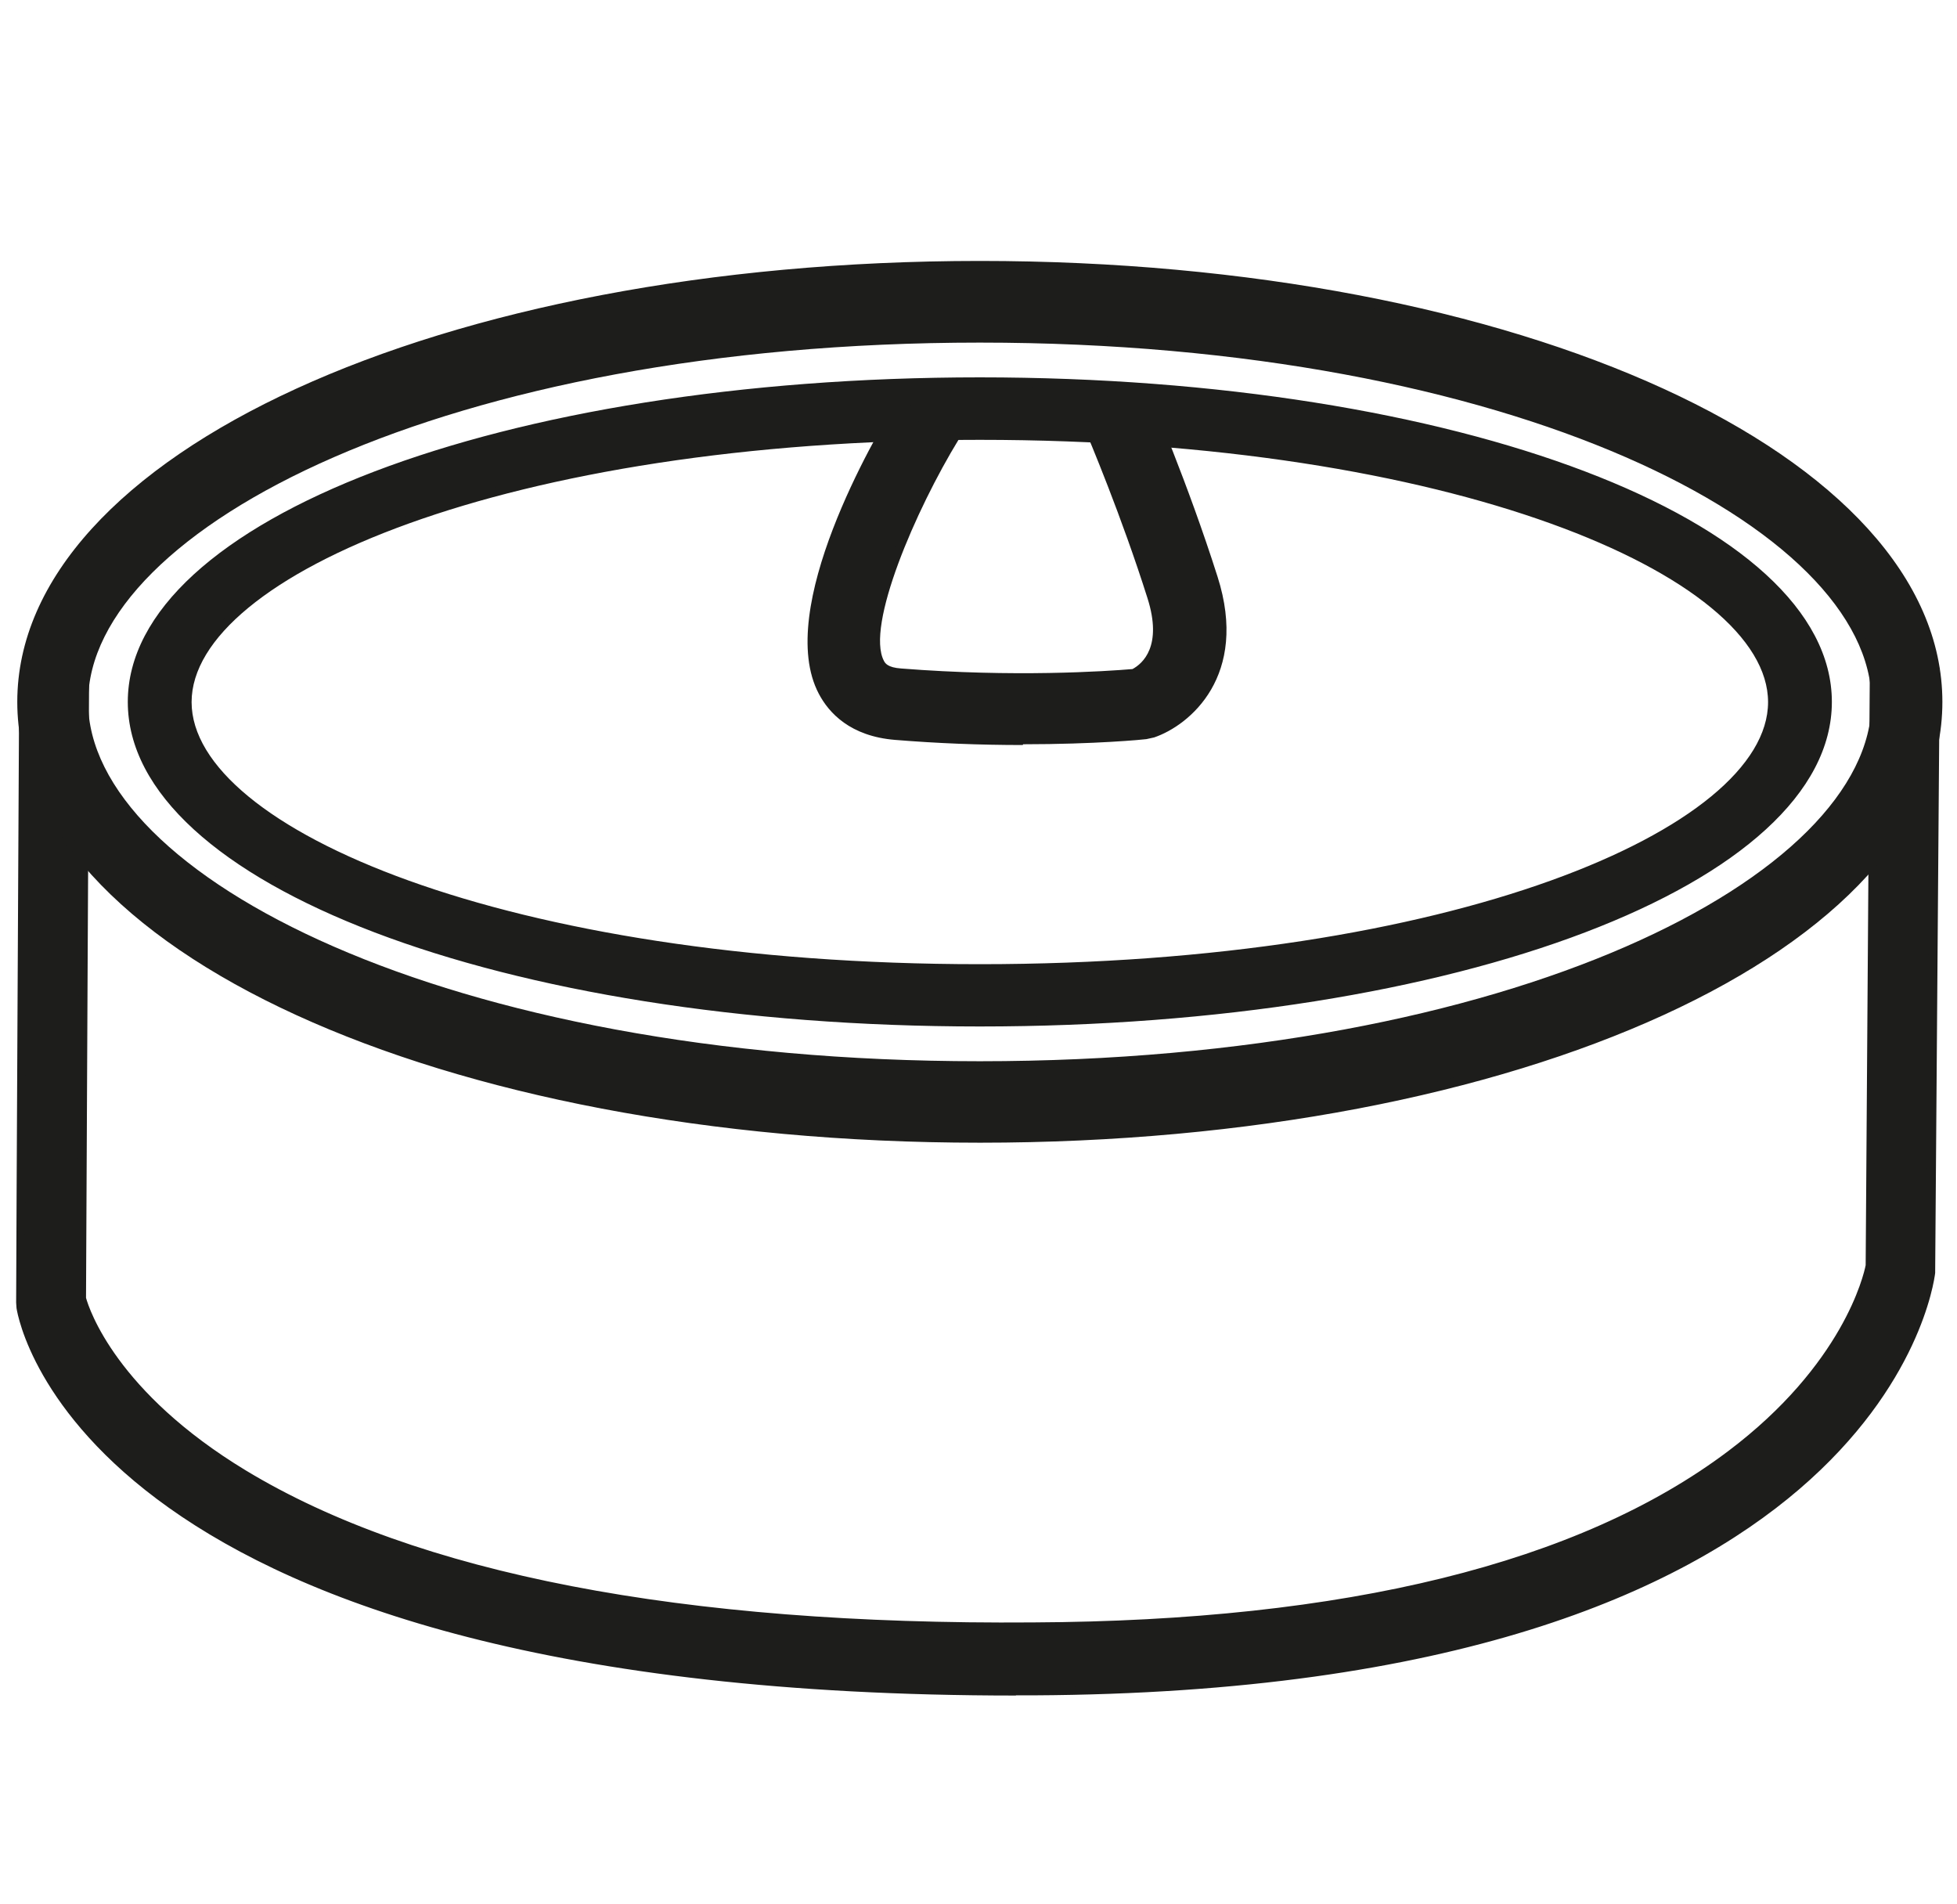 <?xml version="1.0" encoding="UTF-8"?>
<svg id="Ebene_1" data-name="Ebene 1" xmlns="http://www.w3.org/2000/svg" xmlns:xlink="http://www.w3.org/1999/xlink" viewBox="0 0 103.06 100.24">
  <defs>
    <style>
      .cls-1 {
        clip-path: url(#clippath);
      }

      .cls-2 {
        fill: none;
      }

      .cls-3 {
        fill: #1d1d1b;
      }
    </style>
    <clipPath id="clippath">
      <polyline class="cls-2" points="-.15 90.02 104.7 90.02 105.88 8 1.03 8"/>
    </clipPath>
  </defs>
  <g class="cls-1">
    <g>
      <path class="cls-3" d="m51.6,53.8c-25.02,0-44.62-7.4-44.62-16.84s19.6-16.84,44.62-16.84,44.62,7.4,44.62,16.84-19.6,16.84-44.62,16.84Zm0-30.9c-24.98,0-41.76,7.27-41.76,14.06s16.78,14.05,41.76,14.05,41.76-7.27,41.76-14.05-16.78-14.06-41.76-14.06Z"/>
      <path class="cls-3" d="m51.6,54.05c-25.16,0-44.87-7.51-44.87-17.09s19.71-17.09,44.87-17.09,44.87,7.51,44.87,17.09-19.71,17.09-44.87,17.09Zm0-33.68c-24.88,0-44.37,7.29-44.37,16.59s19.49,16.59,44.37,16.59,44.37-7.29,44.37-16.59-19.49-16.59-44.37-16.59Zm0,30.9c-25.13,0-42.01-7.4-42.01-14.3s16.88-14.31,42.01-14.31,42.01,7.4,42.01,14.31-16.88,14.3-42.01,14.3Zm0-28.11c-24.83,0-41.51,7.14-41.51,13.81s16.68,13.8,41.51,13.8,41.51-7.14,41.51-13.8-16.68-13.81-41.51-13.81Z"/>
    </g>
    <g>
      <path class="cls-3" d="m53.5,89.06c-48.72,0-52.28-19.38-52.41-20.21l-.02-.27c0-1.94.16-32.46.16-32.46l3.23.02s-.15,29.07-.16,32.25c.36,1.32,5.68,17.58,50.09,17.28,39.5-.19,43.81-17.66,44.08-19l.22-31.3,3.23.02-.23,31.64c-.11.89-3.1,21.8-47.27,22.01-.3,0-.61,0-.9,0Z"/>
      <path class="cls-3" d="m53.49,89.28C4.6,89.28,1,69.72.87,68.88l-.02-.29c0-1.93.16-32.17.16-32.48v-.23s3.68.02,3.68.02v.22c0,.29-.15,28.92-.16,32.22.17.61,1.6,4.96,8.42,9.09,8.98,5.43,22.92,8.14,41.45,8,16.46-.08,28.78-3.12,36.61-9.02,6.04-4.55,7.14-9.27,7.24-9.79l.22-31.48,3.68.03-.24,31.86c-.11.92-3.13,22.02-47.5,22.24h-.9s0,0,0,0ZM1.46,36.35c-.01,2.79-.16,30.4-.16,32.23l.02.25c.12.8,3.66,20,52.17,20h.91c43.97-.21,46.95-20.94,47.05-21.82l.23-31.39-2.77-.02-.22,31.07c-.11.58-1.24,5.46-7.42,10.11-7.92,5.97-20.33,9.03-36.88,9.11-.41,0-.81,0-1.21,0-43.15,0-48.61-15.65-49.09-17.45v-.06c0-3,.14-29.31.15-32.03l-2.78-.02Z"/>
    </g>
    <g>
      <path class="cls-3" d="m53.86,38.98c-1.94,0-4.22-.07-6.7-.26-2.25-.18-3.31-1.35-3.82-2.3-2.29-4.33,2.98-13.33,4.06-15.09l2.88,1.67c-2.22,3.63-5.01,9.93-3.96,11.93.08.15.25.47,1.11.54,6.15.49,11.13.12,12.27.03.52-.26,1.85-1.24.96-4.05-1.5-4.72-3.37-9.06-3.39-9.11l3.09-1.27c.08.18,1.95,4.53,3.5,9.41,1.6,5.03-1.38,7.53-3.18,8.15l-.38.09c-.15.02-2.65.27-6.44.27Z"/>
      <path class="cls-3" d="m53.86,39.23c-2.26,0-4.52-.09-6.72-.27-2.36-.19-3.49-1.42-4.02-2.43-2.35-4.45,2.97-13.56,4.07-15.34l.13-.21,3.31,1.92-.13.22c-2.28,3.72-4.92,9.85-3.95,11.68.06.11.18.35.91.4,5.95.47,10.76.15,12.18.03.54-.29,1.59-1.21.79-3.73-1.37-4.33-3.05-8.31-3.37-9.07l-.1-.23.23-.12,3.32-1.36.1.22s1.93,4.46,3.51,9.43c1.66,5.21-1.46,7.82-3.34,8.46l-.41.09c-.13.02-2.67.27-6.49.27Zm-6.38-17.57c-1.3,2.15-6.07,10.58-3.92,14.64.47.89,1.48,1.99,3.62,2.16,2.19.18,4.44.26,6.68.26,3.8,0,6.31-.26,6.41-.27l.35-.08c1.69-.59,4.54-2.99,3-7.83-1.37-4.31-2.99-8.2-3.4-9.16l-2.63,1.08c.49,1.16,2.02,4.88,3.3,8.9.96,3.03-.59,4.09-1.08,4.35l-.09.03c-1.36.12-6.25.46-12.31-.03-1-.08-1.22-.49-1.31-.67-1.19-2.25,1.99-8.87,3.83-11.96l-2.45-1.42Z"/>
    </g>
    <g>
      <path class="cls-3" d="m51.6,59.92C23.32,59.92,1.16,49.84,1.16,36.96S23.32,13.99,51.6,13.99s50.44,10.09,50.44,22.97-22.15,22.96-50.44,22.96Zm0-42.13c-28.24,0-47.21,9.91-47.21,19.17s18.97,19.16,47.21,19.16,47.21-9.91,47.21-19.16-18.97-19.17-47.21-19.17Z"/>
      <path class="cls-3" d="m51.6,60.17C23.18,60.17.91,49.98.91,36.96S23.18,13.74,51.6,13.74s50.69,10.2,50.69,23.22-22.26,23.21-50.69,23.21Zm0-45.93C23.46,14.24,1.41,24.22,1.41,36.96s22.04,22.71,50.19,22.71,50.19-9.98,50.19-22.71-22.04-22.72-50.19-22.72Zm0,42.13c-28.39,0-47.46-10.04-47.46-19.42s19.07-19.42,47.46-19.42,47.46,10.04,47.46,19.42-19.07,19.42-47.46,19.42Zm0-38.33c-28.09,0-46.96,9.78-46.96,18.92s18.87,18.92,46.96,18.92,46.96-9.78,46.96-18.92-18.87-18.92-46.96-18.92Z"/>
    </g>
  </g>
</svg>